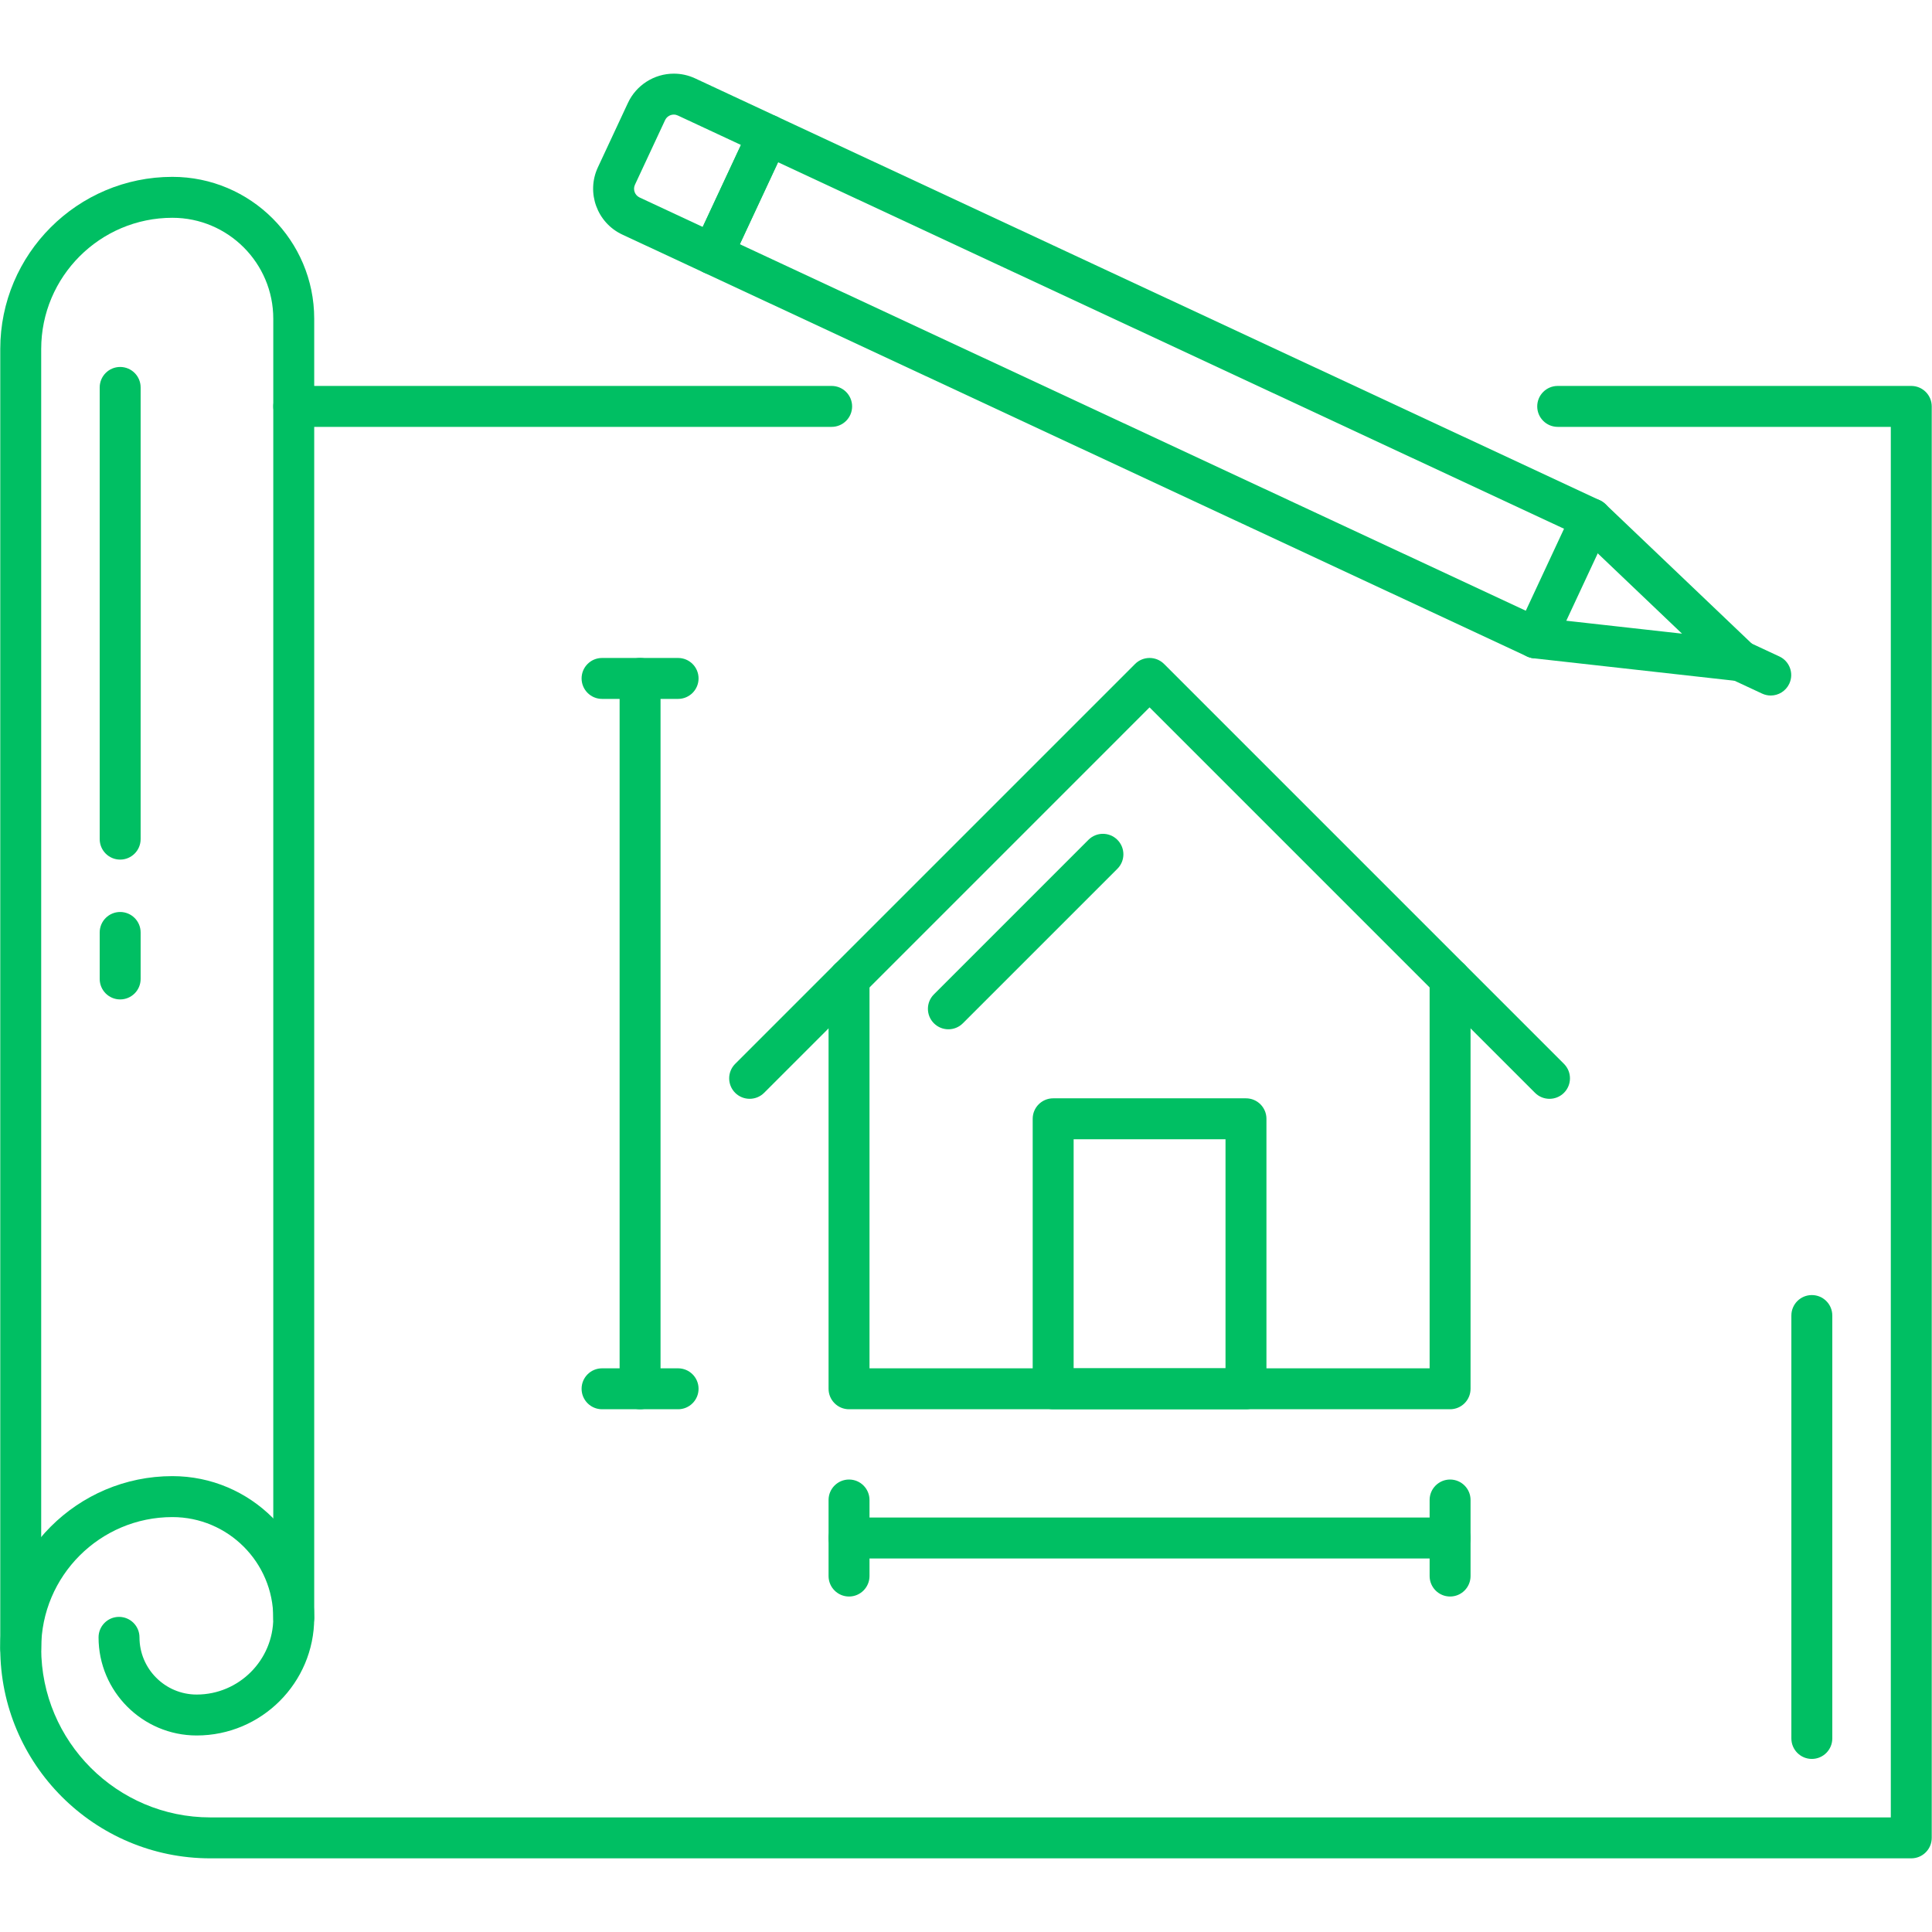 <svg xmlns="http://www.w3.org/2000/svg" xmlns:xlink="http://www.w3.org/1999/xlink" width="500" zoomAndPan="magnify" viewBox="0 0 375 375" height="500" preserveAspectRatio="xMidYMid meet" version="1.0"><defs><clipPath id="bb92abcd5b"><path d="M 115 14.297 L 154 14.297 L 154 54 L 115 54 Z M 115 14.297 " clip-rule="nonzero"/></clipPath><clipPath id="1a175bc3cb"><path d="M 0.051 74.75 L 374.949 74.75 L 374.949 360.703 L 0.051 360.703 Z M 0.051 74.75 " clip-rule="nonzero"/></clipPath></defs><path fill="#00bf63" d="M 143.602 47.402 L 296.16 118.539 L 303.578 102.629 L 151.02 31.492 Z M 298.078 127.793 C 297.516 127.793 296.945 127.672 296.402 127.422 L 136.645 52.922 C 135.688 52.48 134.949 51.672 134.59 50.684 C 134.23 49.691 134.277 48.602 134.723 47.645 L 145.496 24.535 C 146.426 22.543 148.789 21.684 150.777 22.609 L 310.539 97.109 C 311.492 97.551 312.23 98.359 312.594 99.348 C 312.953 100.34 312.906 101.43 312.461 102.387 L 301.68 125.496 C 301.008 126.945 299.574 127.793 298.078 127.793 " fill-opacity="1" fill-rule="nonzero"/><path fill="#00bf63" d="M 337.758 132.223 C 337.609 132.223 337.465 132.215 337.312 132.203 L 297.641 127.77 C 295.461 127.523 293.887 125.559 294.133 123.379 C 294.375 121.195 296.336 119.629 298.523 119.871 L 326.48 122.992 L 306.113 103.586 C 304.531 102.07 304.469 99.555 305.98 97.965 C 307.496 96.379 310.012 96.32 311.598 97.832 L 340.496 125.375 C 341.73 126.551 342.074 128.383 341.355 129.93 C 340.699 131.34 339.285 132.223 337.758 132.223 " fill-opacity="1" fill-rule="nonzero"/><g clip-path="url(#bb92abcd5b)"><path fill="#00bf63" d="M 130.785 22.242 C 130.059 22.242 129.395 22.668 129.09 23.324 L 123.246 35.852 C 122.809 36.781 123.215 37.895 124.148 38.332 L 136.398 44.043 L 143.82 28.133 L 131.566 22.418 C 131.316 22.305 131.055 22.242 130.785 22.242 Z M 138.32 53.297 C 137.758 53.297 137.188 53.176 136.645 52.922 L 120.789 45.531 C 115.887 43.242 113.758 37.395 116.043 32.492 L 121.887 19.965 C 123.492 16.52 126.984 14.297 130.785 14.297 C 132.223 14.297 133.617 14.605 134.926 15.215 L 150.777 22.609 C 152.77 23.539 153.629 25.902 152.699 27.891 L 141.922 51 C 141.25 52.449 139.816 53.297 138.32 53.297 " fill-opacity="1" fill-rule="nonzero"/></g><path fill="#00bf63" d="M 343.699 135 C 343.137 135 342.566 134.879 342.02 134.625 L 336.074 131.852 C 334.086 130.922 333.227 128.559 334.152 126.57 C 335.082 124.582 337.441 123.723 339.434 124.648 L 345.383 127.422 C 347.367 128.352 348.23 130.715 347.301 132.703 C 346.625 134.148 345.195 135 343.699 135 " fill-opacity="1" fill-rule="nonzero"/><path fill="#00bf63" d="M 281.461 273.535 L 164.797 273.535 C 162.602 273.535 160.824 271.754 160.824 269.562 L 160.824 190.02 C 160.824 187.828 162.602 186.047 164.797 186.047 C 166.992 186.047 168.77 187.828 168.77 190.02 L 168.77 265.59 L 277.488 265.59 L 277.488 190.016 C 277.488 187.82 279.27 186.039 281.461 186.039 C 283.656 186.039 285.434 187.82 285.434 190.016 L 285.434 269.562 C 285.434 271.754 283.656 273.535 281.461 273.535 " fill-opacity="1" fill-rule="nonzero"/><path fill="#00bf63" d="M 208.391 265.59 L 237.871 265.59 L 237.871 221.133 L 208.391 221.133 Z M 241.844 273.535 L 204.418 273.535 C 202.223 273.535 200.445 271.754 200.445 269.562 L 200.445 217.156 C 200.445 214.961 202.223 213.184 204.418 213.184 L 241.844 213.184 C 244.039 213.184 245.816 214.961 245.816 217.156 L 245.816 269.562 C 245.816 271.754 244.039 273.535 241.844 273.535 " fill-opacity="1" fill-rule="nonzero"/><path fill="#00bf63" d="M 184.082 199.785 C 183.066 199.785 182.047 199.398 181.273 198.621 C 179.719 197.07 179.719 194.555 181.273 193.004 L 211.266 163.008 C 212.816 161.457 215.332 161.457 216.883 163.008 C 218.438 164.562 218.438 167.078 216.887 168.629 L 186.891 198.621 C 186.117 199.398 185.098 199.785 184.082 199.785 " fill-opacity="1" fill-rule="nonzero"/><path fill="#00bf63" d="M 145.508 213.277 C 144.488 213.277 143.473 212.891 142.695 212.117 C 141.145 210.562 141.145 208.047 142.695 206.496 L 220.32 128.871 C 221.875 127.324 224.391 127.324 225.941 128.871 L 303.566 206.496 C 305.117 208.047 305.117 210.562 303.566 212.117 C 302.012 213.668 299.496 213.668 297.945 212.117 L 223.129 137.301 L 148.316 212.117 C 147.539 212.891 146.523 213.277 145.508 213.277 " fill-opacity="1" fill-rule="nonzero"/><path fill="#00bf63" d="M 281.461 302.5 L 164.797 302.5 C 162.602 302.5 160.824 300.723 160.824 298.527 C 160.824 296.332 162.602 294.555 164.797 294.555 L 281.461 294.555 C 283.656 294.555 285.434 296.332 285.434 298.527 C 285.434 300.723 283.656 302.5 281.461 302.5 " fill-opacity="1" fill-rule="nonzero"/><path fill="#00bf63" d="M 164.797 309.883 C 162.602 309.883 160.824 308.102 160.824 305.906 L 160.824 291.148 C 160.824 288.953 162.602 287.176 164.797 287.176 C 166.992 287.176 168.77 288.953 168.77 291.148 L 168.77 305.906 C 168.77 308.102 166.992 309.883 164.797 309.883 " fill-opacity="1" fill-rule="nonzero"/><path fill="#00bf63" d="M 281.461 309.883 C 279.27 309.883 277.488 308.102 277.488 305.906 L 277.488 291.148 C 277.488 288.953 279.27 287.176 281.461 287.176 C 283.656 287.176 285.434 288.953 285.434 291.148 L 285.434 305.906 C 285.434 308.102 283.656 309.883 281.461 309.883 " fill-opacity="1" fill-rule="nonzero"/><path fill="#00bf63" d="M 124.238 273.535 C 122.043 273.535 120.266 271.754 120.266 269.562 L 120.266 131.68 C 120.266 129.488 122.043 127.711 124.238 127.711 C 126.434 127.711 128.211 129.488 128.211 131.68 L 128.211 269.562 C 128.211 271.754 126.434 273.535 124.238 273.535 " fill-opacity="1" fill-rule="nonzero"/><path fill="#00bf63" d="M 131.617 135.656 L 116.859 135.656 C 114.664 135.656 112.887 133.875 112.887 131.68 C 112.887 129.488 114.664 127.711 116.859 127.711 L 131.617 127.711 C 133.812 127.711 135.59 129.488 135.59 131.68 C 135.59 133.875 133.812 135.656 131.617 135.656 " fill-opacity="1" fill-rule="nonzero"/><path fill="#00bf63" d="M 131.617 273.535 L 116.859 273.535 C 114.664 273.535 112.887 271.754 112.887 269.562 C 112.887 267.367 114.664 265.59 116.859 265.59 L 131.617 265.59 C 133.812 265.59 135.59 267.367 135.59 269.562 C 135.59 271.754 133.812 273.535 131.617 273.535 " fill-opacity="1" fill-rule="nonzero"/><path fill="#00bf63" d="M 161.422 82.855 L 57.016 82.855 C 54.82 82.855 53.043 81.078 53.043 78.883 C 53.043 76.688 54.82 74.91 57.016 74.91 L 161.422 74.91 C 163.613 74.91 165.395 76.688 165.395 78.883 C 165.395 81.078 163.613 82.855 161.422 82.855 " fill-opacity="1" fill-rule="nonzero"/><path fill="#00bf63" d="M 351.676 341.406 C 349.48 341.406 347.703 339.625 347.703 337.43 L 347.703 255.344 C 347.703 253.148 349.48 251.371 351.676 251.371 C 353.871 251.371 355.648 253.148 355.648 255.344 L 355.648 337.43 C 355.648 339.625 353.871 341.406 351.676 341.406 " fill-opacity="1" fill-rule="nonzero"/><g clip-path="url(#1a175bc3cb)"><path fill="#00bf63" d="M 370.977 360.703 L 40.824 360.703 C 18.34 360.703 0.051 342.41 0.051 319.93 C 0.051 301.508 15.039 286.516 33.461 286.516 C 48.641 286.516 60.988 298.863 60.988 314.043 C 60.988 326.621 50.754 336.855 38.176 336.855 C 27.672 336.855 19.129 328.312 19.129 317.809 C 19.129 315.613 20.906 313.836 23.102 313.836 C 25.297 313.836 27.074 315.613 27.074 317.809 C 27.074 323.93 32.055 328.91 38.176 328.91 C 46.371 328.91 53.043 322.238 53.043 314.043 C 53.043 303.246 44.258 294.465 33.461 294.465 C 19.422 294.465 7.996 305.887 7.996 319.93 C 7.996 338.031 22.723 352.758 40.824 352.758 L 367.004 352.758 L 367.004 82.855 L 302.348 82.855 C 300.156 82.855 298.375 81.078 298.375 78.883 C 298.375 76.688 300.156 74.91 302.348 74.91 L 370.977 74.91 C 373.168 74.91 374.949 76.688 374.949 78.883 L 374.949 356.73 C 374.949 358.922 373.168 360.703 370.977 360.703 " fill-opacity="1" fill-rule="nonzero"/></g><path fill="#00bf63" d="M 4.023 323.902 C 1.828 323.902 0.051 322.125 0.051 319.93 L 0.051 67.742 C 0.051 49.316 15.039 34.328 33.461 34.328 C 48.641 34.328 60.988 46.676 60.988 61.855 L 60.988 314.043 C 60.988 316.238 59.211 318.016 57.016 318.016 C 54.82 318.016 53.043 316.238 53.043 314.043 L 53.043 61.855 C 53.043 51.059 44.262 42.273 33.461 42.273 C 19.422 42.273 7.996 53.699 7.996 67.742 L 7.996 319.93 C 7.996 322.125 6.219 323.902 4.023 323.902 " fill-opacity="1" fill-rule="nonzero"/><path fill="#00bf63" d="M 23.324 166.848 C 21.129 166.848 19.352 165.066 19.352 162.871 L 19.352 75.203 C 19.352 73.004 21.129 71.227 23.324 71.227 C 25.516 71.227 27.297 73.004 27.297 75.203 L 27.297 162.871 C 27.297 165.066 25.516 166.848 23.324 166.848 " fill-opacity="1" fill-rule="nonzero"/><path fill="#00bf63" d="M 23.324 193.988 C 21.129 193.988 19.352 192.207 19.352 190.016 L 19.352 180.988 C 19.352 178.797 21.129 177.016 23.324 177.016 C 25.516 177.016 27.297 178.797 27.297 180.988 L 27.297 190.016 C 27.297 192.207 25.516 193.988 23.324 193.988 " fill-opacity="1" fill-rule="nonzero"/></svg>
